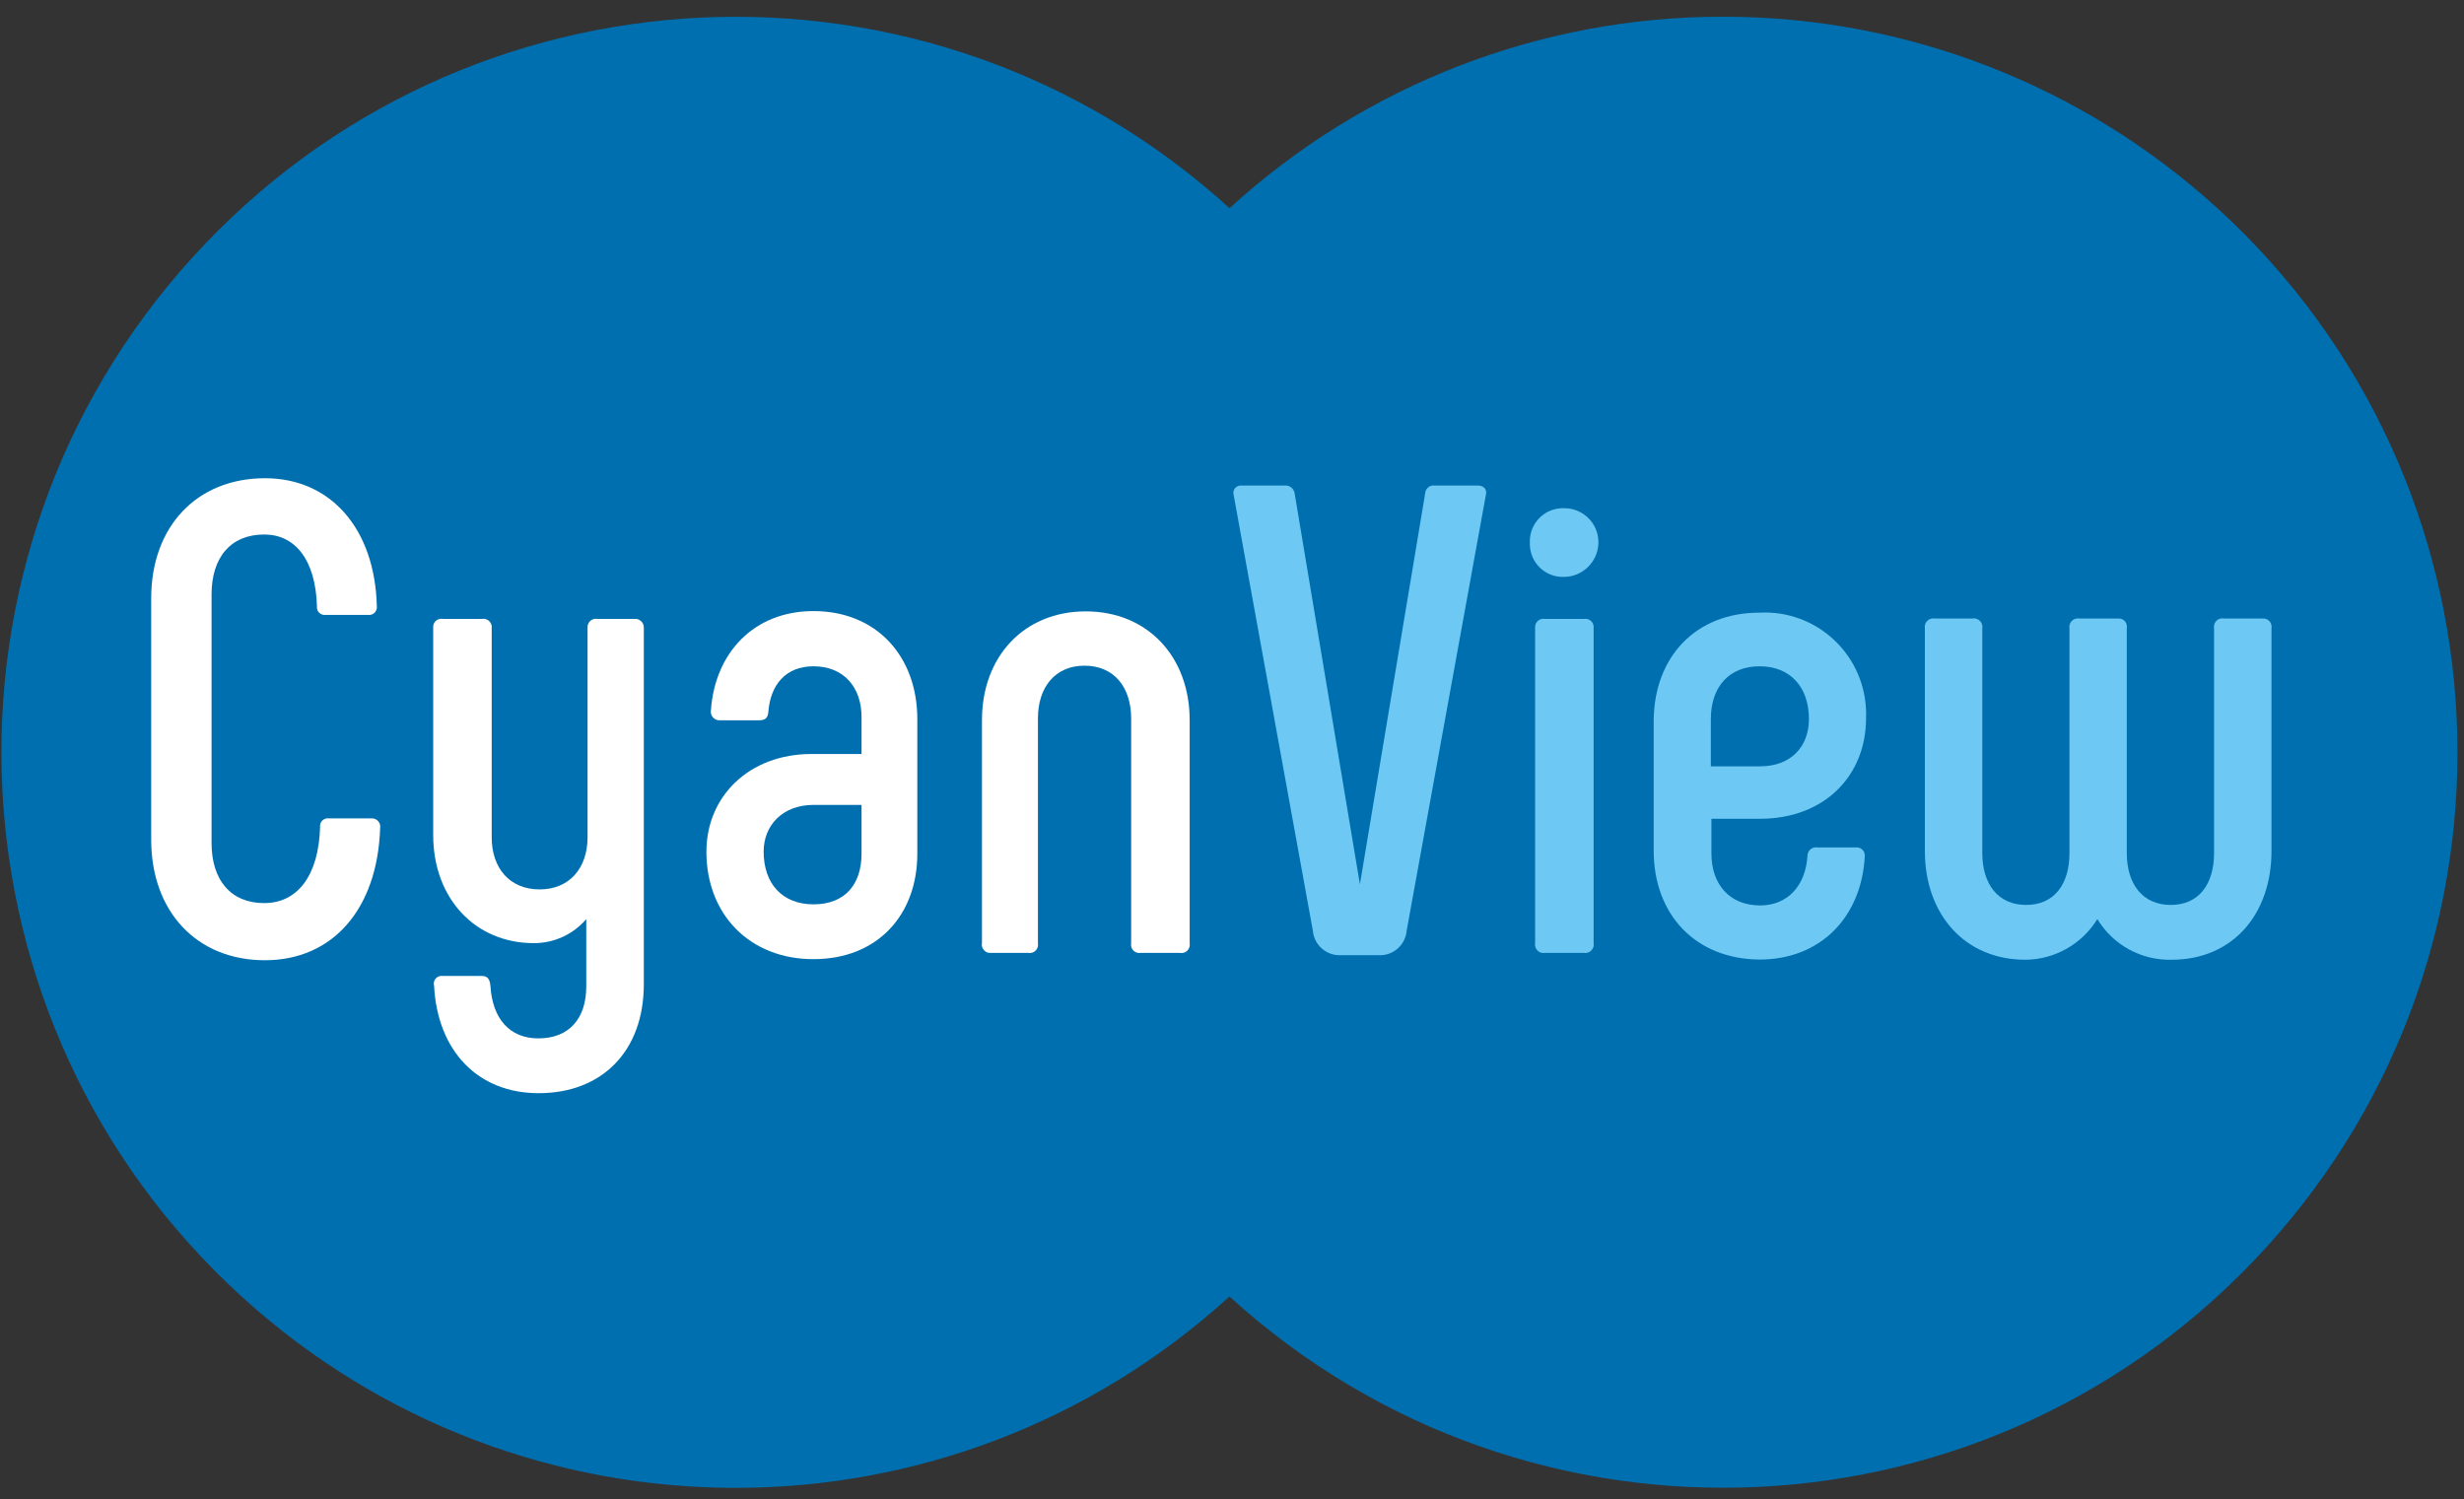 <svg xmlns="http://www.w3.org/2000/svg" width="143" height="87" viewBox="0 0 143 87" fill="none"><rect x="0" y="0" width="143" height="87" fill="#333333" stroke="none"/><g clip-path="url(#clip0_3037_1837)"><path d="M100.002 0.971C89.403 0.959 79.183 4.928 71.357 12.084C53.944 -3.781 27.002 -2.499 11.169 14.942C-4.665 32.383 -3.386 59.383 14.021 75.248C30.273 90.058 55.099 90.058 71.351 75.248C88.764 91.106 115.706 89.819 131.539 72.379C147.373 54.938 146.083 27.937 128.676 12.073C120.827 4.928 110.607 0.965 100.002 0.971Z" fill="#006FAF"></path><path d="M8.775 48.735V34.724C8.775 30.54 11.441 27.756 15.379 27.756C19.171 27.756 21.757 30.659 21.87 35.189C21.898 35.433 21.723 35.66 21.479 35.688C21.445 35.694 21.406 35.694 21.372 35.688H18.899C18.656 35.722 18.429 35.552 18.395 35.303C18.39 35.263 18.39 35.223 18.395 35.189C18.316 32.479 17.122 31.022 15.334 31.022C13.399 31.022 12.278 32.337 12.278 34.509V48.928C12.278 51.099 13.41 52.415 15.334 52.415C17.258 52.415 18.497 50.827 18.576 48.003C18.542 47.76 18.712 47.533 18.961 47.499C19.001 47.493 19.04 47.493 19.08 47.499H21.559C21.825 47.482 22.051 47.686 22.068 47.947C22.068 47.986 22.068 48.026 22.062 48.066C21.904 52.755 19.318 55.732 15.373 55.732C11.429 55.732 8.775 52.919 8.775 48.735Z" fill="white"></path><path d="M37.364 36.425V57.138C37.364 60.971 34.97 63.448 31.258 63.448C27.744 63.448 25.39 61.01 25.192 57.211C25.124 56.968 25.271 56.718 25.509 56.656C25.571 56.639 25.633 56.633 25.695 56.644H27.959C28.27 56.644 28.423 56.797 28.462 57.211C28.576 59.145 29.594 60.267 31.241 60.267C33.018 60.267 34.025 59.133 34.025 57.245V53.344C33.261 54.235 32.147 54.745 30.975 54.739C27.58 54.739 25.141 52.142 25.141 48.468V36.425C25.118 36.164 25.316 35.932 25.576 35.915C25.622 35.909 25.661 35.915 25.707 35.921H27.97C28.23 35.875 28.48 36.045 28.53 36.306C28.536 36.346 28.542 36.386 28.536 36.425V48.599C28.536 50.379 29.577 51.621 31.315 51.621C33.052 51.621 34.099 50.379 34.099 48.599V36.425C34.082 36.159 34.285 35.932 34.546 35.915C34.586 35.915 34.625 35.915 34.665 35.921H36.928C37.177 35.955 37.37 36.17 37.364 36.425Z" fill="white"></path><path d="M40.997 49.432C40.997 46.223 43.47 43.762 47.097 43.762H50V41.613C50 39.873 48.953 38.671 47.216 38.671C45.592 38.671 44.704 39.754 44.59 41.341C44.551 41.693 44.398 41.806 44.025 41.806H41.761C41.484 41.812 41.257 41.591 41.252 41.319C41.252 41.29 41.252 41.267 41.257 41.239C41.489 37.871 43.77 35.467 47.211 35.467C50.877 35.467 53.237 38.098 53.237 41.738V49.551C53.237 53.112 50.917 55.669 47.211 55.669C43.504 55.669 40.997 53.072 40.997 49.432ZM50 49.551V46.716H47.216C45.4 46.716 44.319 47.918 44.319 49.426C44.319 51.286 45.4 52.488 47.216 52.488C49.033 52.488 50 51.332 50 49.551Z" fill="white"></path><path d="M56.989 54.739V41.795C56.989 38.115 59.422 35.484 63.016 35.484C66.609 35.484 69.043 38.126 69.043 41.795V54.739C69.088 55.006 68.918 55.261 68.652 55.306C68.596 55.318 68.533 55.318 68.477 55.306H66.213C65.947 55.352 65.692 55.181 65.647 54.915C65.636 54.858 65.636 54.796 65.647 54.739V41.698C65.647 39.878 64.646 38.636 62.942 38.636C61.239 38.636 60.237 39.878 60.237 41.698V54.739C60.283 55.006 60.113 55.261 59.847 55.306C59.79 55.318 59.728 55.318 59.671 55.306H57.408C57.142 55.272 56.95 55.028 56.983 54.762C56.983 54.756 56.983 54.745 56.989 54.739Z" fill="white"></path><path d="M86.234 28.72L81.639 54.002C81.571 54.858 80.83 55.499 79.976 55.437H77.853C76.999 55.499 76.258 54.858 76.19 54.002L71.595 28.72C71.532 28.487 71.668 28.255 71.9 28.192C71.951 28.181 72.008 28.175 72.059 28.181H74.571C74.854 28.158 75.103 28.362 75.137 28.646L78.923 51.326L82.709 28.646C82.72 28.379 82.941 28.164 83.213 28.175C83.235 28.175 83.252 28.175 83.275 28.181H85.787C86.121 28.187 86.314 28.413 86.234 28.72Z" fill="#6DC9F3"></path><path d="M88.787 31.509C88.736 30.449 89.55 29.548 90.609 29.497C90.654 29.497 90.705 29.497 90.756 29.497C91.842 29.474 92.742 30.341 92.765 31.43C92.765 31.458 92.765 31.481 92.765 31.509C92.742 32.604 91.848 33.483 90.756 33.483C89.703 33.517 88.82 32.689 88.787 31.634C88.781 31.594 88.781 31.549 88.787 31.509ZM89.092 54.756V36.425C89.075 36.159 89.279 35.932 89.539 35.915C89.579 35.915 89.618 35.915 89.658 35.921H91.922C92.182 35.875 92.431 36.045 92.482 36.306C92.487 36.346 92.493 36.386 92.487 36.425V54.739C92.533 55.006 92.352 55.261 92.08 55.306C92.029 55.318 91.972 55.318 91.922 55.306H89.658C89.392 55.352 89.137 55.17 89.092 54.898C89.081 54.847 89.081 54.79 89.092 54.739V54.756Z" fill="#6DC9F3"></path><path d="M95.973 49.358V41.795C96.013 38.121 98.407 35.558 102.113 35.558C105.362 35.388 108.129 37.888 108.293 41.143C108.304 41.319 108.304 41.5 108.298 41.676C108.298 45.078 105.826 47.521 102.153 47.521H99.323V49.534C99.323 51.315 100.365 52.551 102.153 52.551C103.737 52.551 104.784 51.417 104.897 49.687C104.892 49.41 105.113 49.183 105.384 49.177C105.412 49.177 105.435 49.177 105.463 49.183H107.727C107.987 49.166 108.208 49.364 108.225 49.625C108.225 49.648 108.225 49.67 108.225 49.687C108.033 53.288 105.599 55.692 102.125 55.692C98.446 55.669 95.973 53.135 95.973 49.358ZM102.153 44.477C103.93 44.477 104.982 43.343 104.982 41.732C104.982 39.873 103.896 38.671 102.119 38.671C100.342 38.671 99.29 39.873 99.29 41.732V44.477H102.153Z" fill="#6DC9F3"></path><path d="M121.721 53.344C120.827 54.796 119.249 55.692 117.545 55.703C114.031 55.703 111.711 53.072 111.711 49.392V36.465C111.666 36.198 111.847 35.943 112.118 35.898C112.169 35.887 112.226 35.887 112.277 35.898H114.478C114.744 35.852 114.999 36.034 115.044 36.306C115.055 36.357 115.055 36.414 115.044 36.465V49.506C115.044 51.326 115.966 52.522 117.59 52.522C119.215 52.522 120.103 51.326 120.103 49.506V36.465C120.058 36.198 120.239 35.943 120.51 35.898C120.561 35.887 120.618 35.887 120.669 35.898H122.932C123.193 35.881 123.419 36.079 123.436 36.34C123.436 36.38 123.436 36.425 123.43 36.465V49.506C123.43 51.326 124.358 52.522 125.983 52.522C127.607 52.522 128.495 51.326 128.495 49.506V36.465C128.45 36.198 128.62 35.943 128.886 35.898C128.942 35.887 129.004 35.887 129.061 35.898H131.325C131.591 35.881 131.817 36.085 131.834 36.346C131.834 36.386 131.834 36.425 131.828 36.465V49.392C131.828 53.072 129.565 55.703 126.034 55.703C124.274 55.748 122.633 54.847 121.721 53.344Z" fill="#6DC9F3"></path></g><defs><clipPath id="clip0_3037_1837"><rect width="142.537" height="85.384" fill="white" transform="translate(0.083 0.971)"></rect></clipPath></defs></svg>